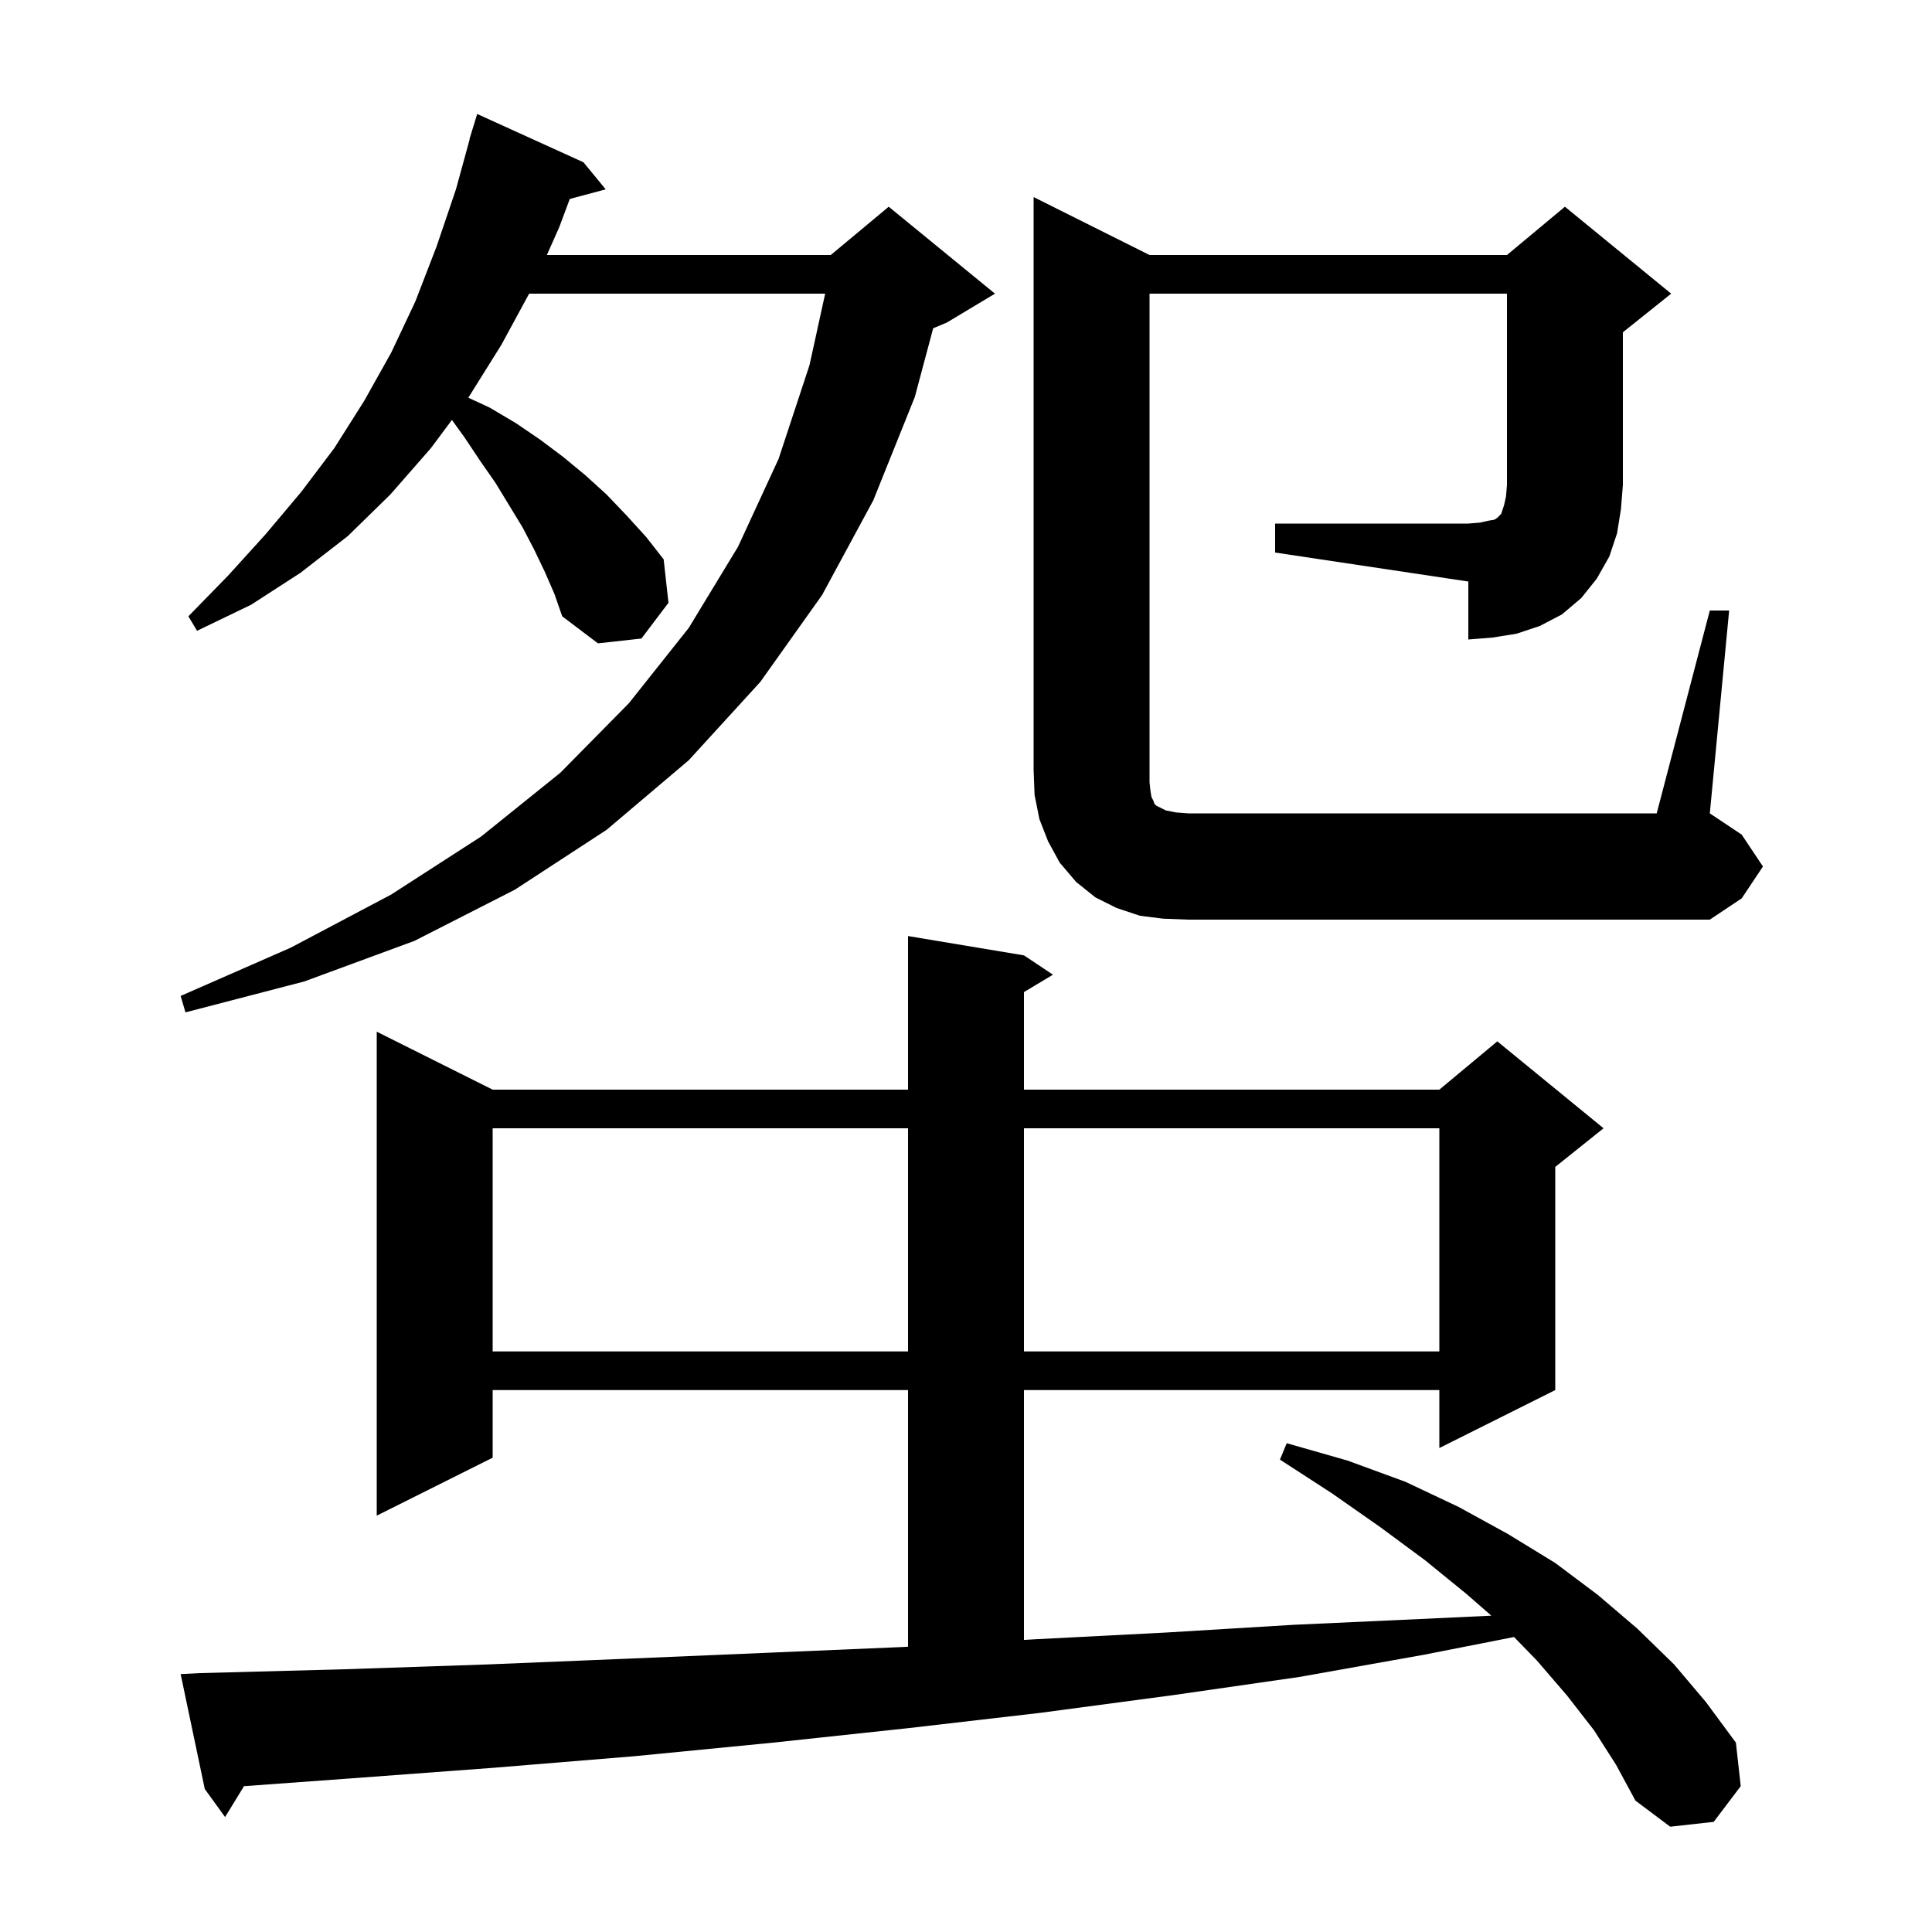 <svg xmlns="http://www.w3.org/2000/svg" xmlns:xlink="http://www.w3.org/1999/xlink" version="1.1" baseProfile="full" viewBox="0 0 200 200" width="200" height="200">
<g fill="black">
<path d="M 165.0 179.1 L 162.2 175.5 L 159.1 171.9 L 156.733 169.463 L 147.4 171.3 L 134.5 173.6 L 121.3 175.5 L 107.8 177.3 L 94.0 178.9 L 80.0 180.4 L 65.7 181.8 L 51.1 183.0 L 36.3 184.1 L 25.259 184.904 L 23.3 188.1 L 21.2 185.2 L 18.7 173.3 L 20.7 173.2 L 35.7 172.8 L 50.5 172.3 L 65.1 171.7 L 79.3 171.1 L 93.4 170.5 L 94.0 170.465 L 94.0 143.9 L 51.0 143.9 L 51.0 150.9 L 39.0 156.9 L 39.0 106.8 L 51.0 112.8 L 94.0 112.8 L 94.0 96.9 L 106.0 98.9 L 109.0 100.9 L 106.0 102.7 L 106.0 112.8 L 149.0 112.8 L 155.0 107.8 L 166.0 116.8 L 161.0 120.8 L 161.0 143.9 L 149.0 149.9 L 149.0 143.9 L 106.0 143.9 L 106.0 169.764 L 107.1 169.7 L 120.7 169.0 L 133.9 168.2 L 147.0 167.6 L 154.385 167.254 L 151.8 165.0 L 147.5 161.5 L 142.9 158.1 L 137.9 154.6 L 132.5 151.1 L 133.2 149.4 L 139.5 151.2 L 145.5 153.4 L 151.0 156.0 L 156.1 158.8 L 161.0 161.8 L 165.4 165.1 L 169.5 168.6 L 173.3 172.3 L 176.6 176.2 L 179.7 180.4 L 180.2 184.9 L 177.4 188.6 L 172.9 189.1 L 169.3 186.4 L 167.3 182.7 Z M 51.0 116.8 L 51.0 139.9 L 94.0 139.9 L 94.0 116.8 Z M 106.0 116.8 L 106.0 139.9 L 149.0 139.9 L 149.0 116.8 Z M 56.4 59.2 L 55.3 56.9 L 54.1 54.6 L 51.3 50.0 L 49.7 47.7 L 48.1 45.3 L 46.783 43.471 L 44.6 46.4 L 40.4 51.2 L 36.0 55.5 L 31.1 59.3 L 26.0 62.6 L 20.4 65.3 L 19.5 63.8 L 23.6 59.6 L 27.5 55.3 L 31.2 50.9 L 34.6 46.4 L 37.7 41.5 L 40.5 36.5 L 43.0 31.2 L 45.2 25.5 L 47.2 19.6 L 48.624 14.405 L 48.6 14.4 L 48.837 13.63 L 48.9 13.4 L 48.907 13.402 L 49.4 11.8 L 60.4 16.8 L 62.7 19.6 L 58.984 20.595 L 57.9 23.5 L 56.611 26.4 L 86.0 26.4 L 92.0 21.4 L 103.0 30.4 L 98.0 33.4 L 96.602 33.982 L 94.7 41.1 L 90.4 51.8 L 85.1 61.6 L 78.7 70.6 L 71.3 78.7 L 62.8 85.9 L 53.3 92.1 L 42.9 97.4 L 31.5 101.6 L 19.2 104.8 L 18.7 103.1 L 30.1 98.1 L 40.5 92.6 L 49.8 86.6 L 58.0 80.0 L 65.1 72.8 L 71.3 65.0 L 76.4 56.6 L 80.6 47.5 L 83.8 37.8 L 85.421 30.4 L 54.775 30.4 L 51.9 35.7 L 48.481 41.17 L 50.7 42.2 L 53.4 43.8 L 55.9 45.5 L 58.3 47.3 L 60.6 49.2 L 62.8 51.2 L 64.9 53.4 L 66.9 55.6 L 68.7 57.9 L 69.2 62.4 L 66.4 66.1 L 61.9 66.6 L 58.2 63.8 L 57.4 61.5 Z M 132.0 54.2 L 152.0 54.2 L 153.2 54.1 L 154.1 53.9 L 154.7 53.8 L 155.0 53.6 L 155.4 53.2 L 155.7 52.3 L 155.9 51.4 L 156.0 50.2 L 156.0 30.4 L 119.0 30.4 L 119.0 81.0 L 119.1 81.9 L 119.2 82.5 L 119.4 82.9 L 119.5 83.2 L 119.7 83.4 L 120.7 83.9 L 121.7 84.1 L 123.0 84.2 L 171.5 84.2 L 177.0 63.2 L 179.0 63.2 L 177.0 84.2 L 180.3 86.4 L 182.5 89.7 L 180.3 93.0 L 177.0 95.2 L 123.0 95.2 L 120.4 95.1 L 118.0 94.8 L 115.6 94.0 L 113.4 92.9 L 111.4 91.3 L 109.7 89.3 L 108.5 87.1 L 107.6 84.8 L 107.1 82.3 L 107.0 79.7 L 107.0 20.4 L 119.0 26.4 L 156.0 26.4 L 162.0 21.4 L 173.0 30.4 L 168.0 34.4 L 168.0 50.2 L 167.8 52.7 L 167.4 55.2 L 166.6 57.6 L 165.3 59.9 L 163.7 61.9 L 161.7 63.6 L 159.4 64.8 L 157.0 65.6 L 154.5 66.0 L 152.0 66.2 L 152.0 60.2 L 132.0 57.2 Z " />
</g>
</svg>
